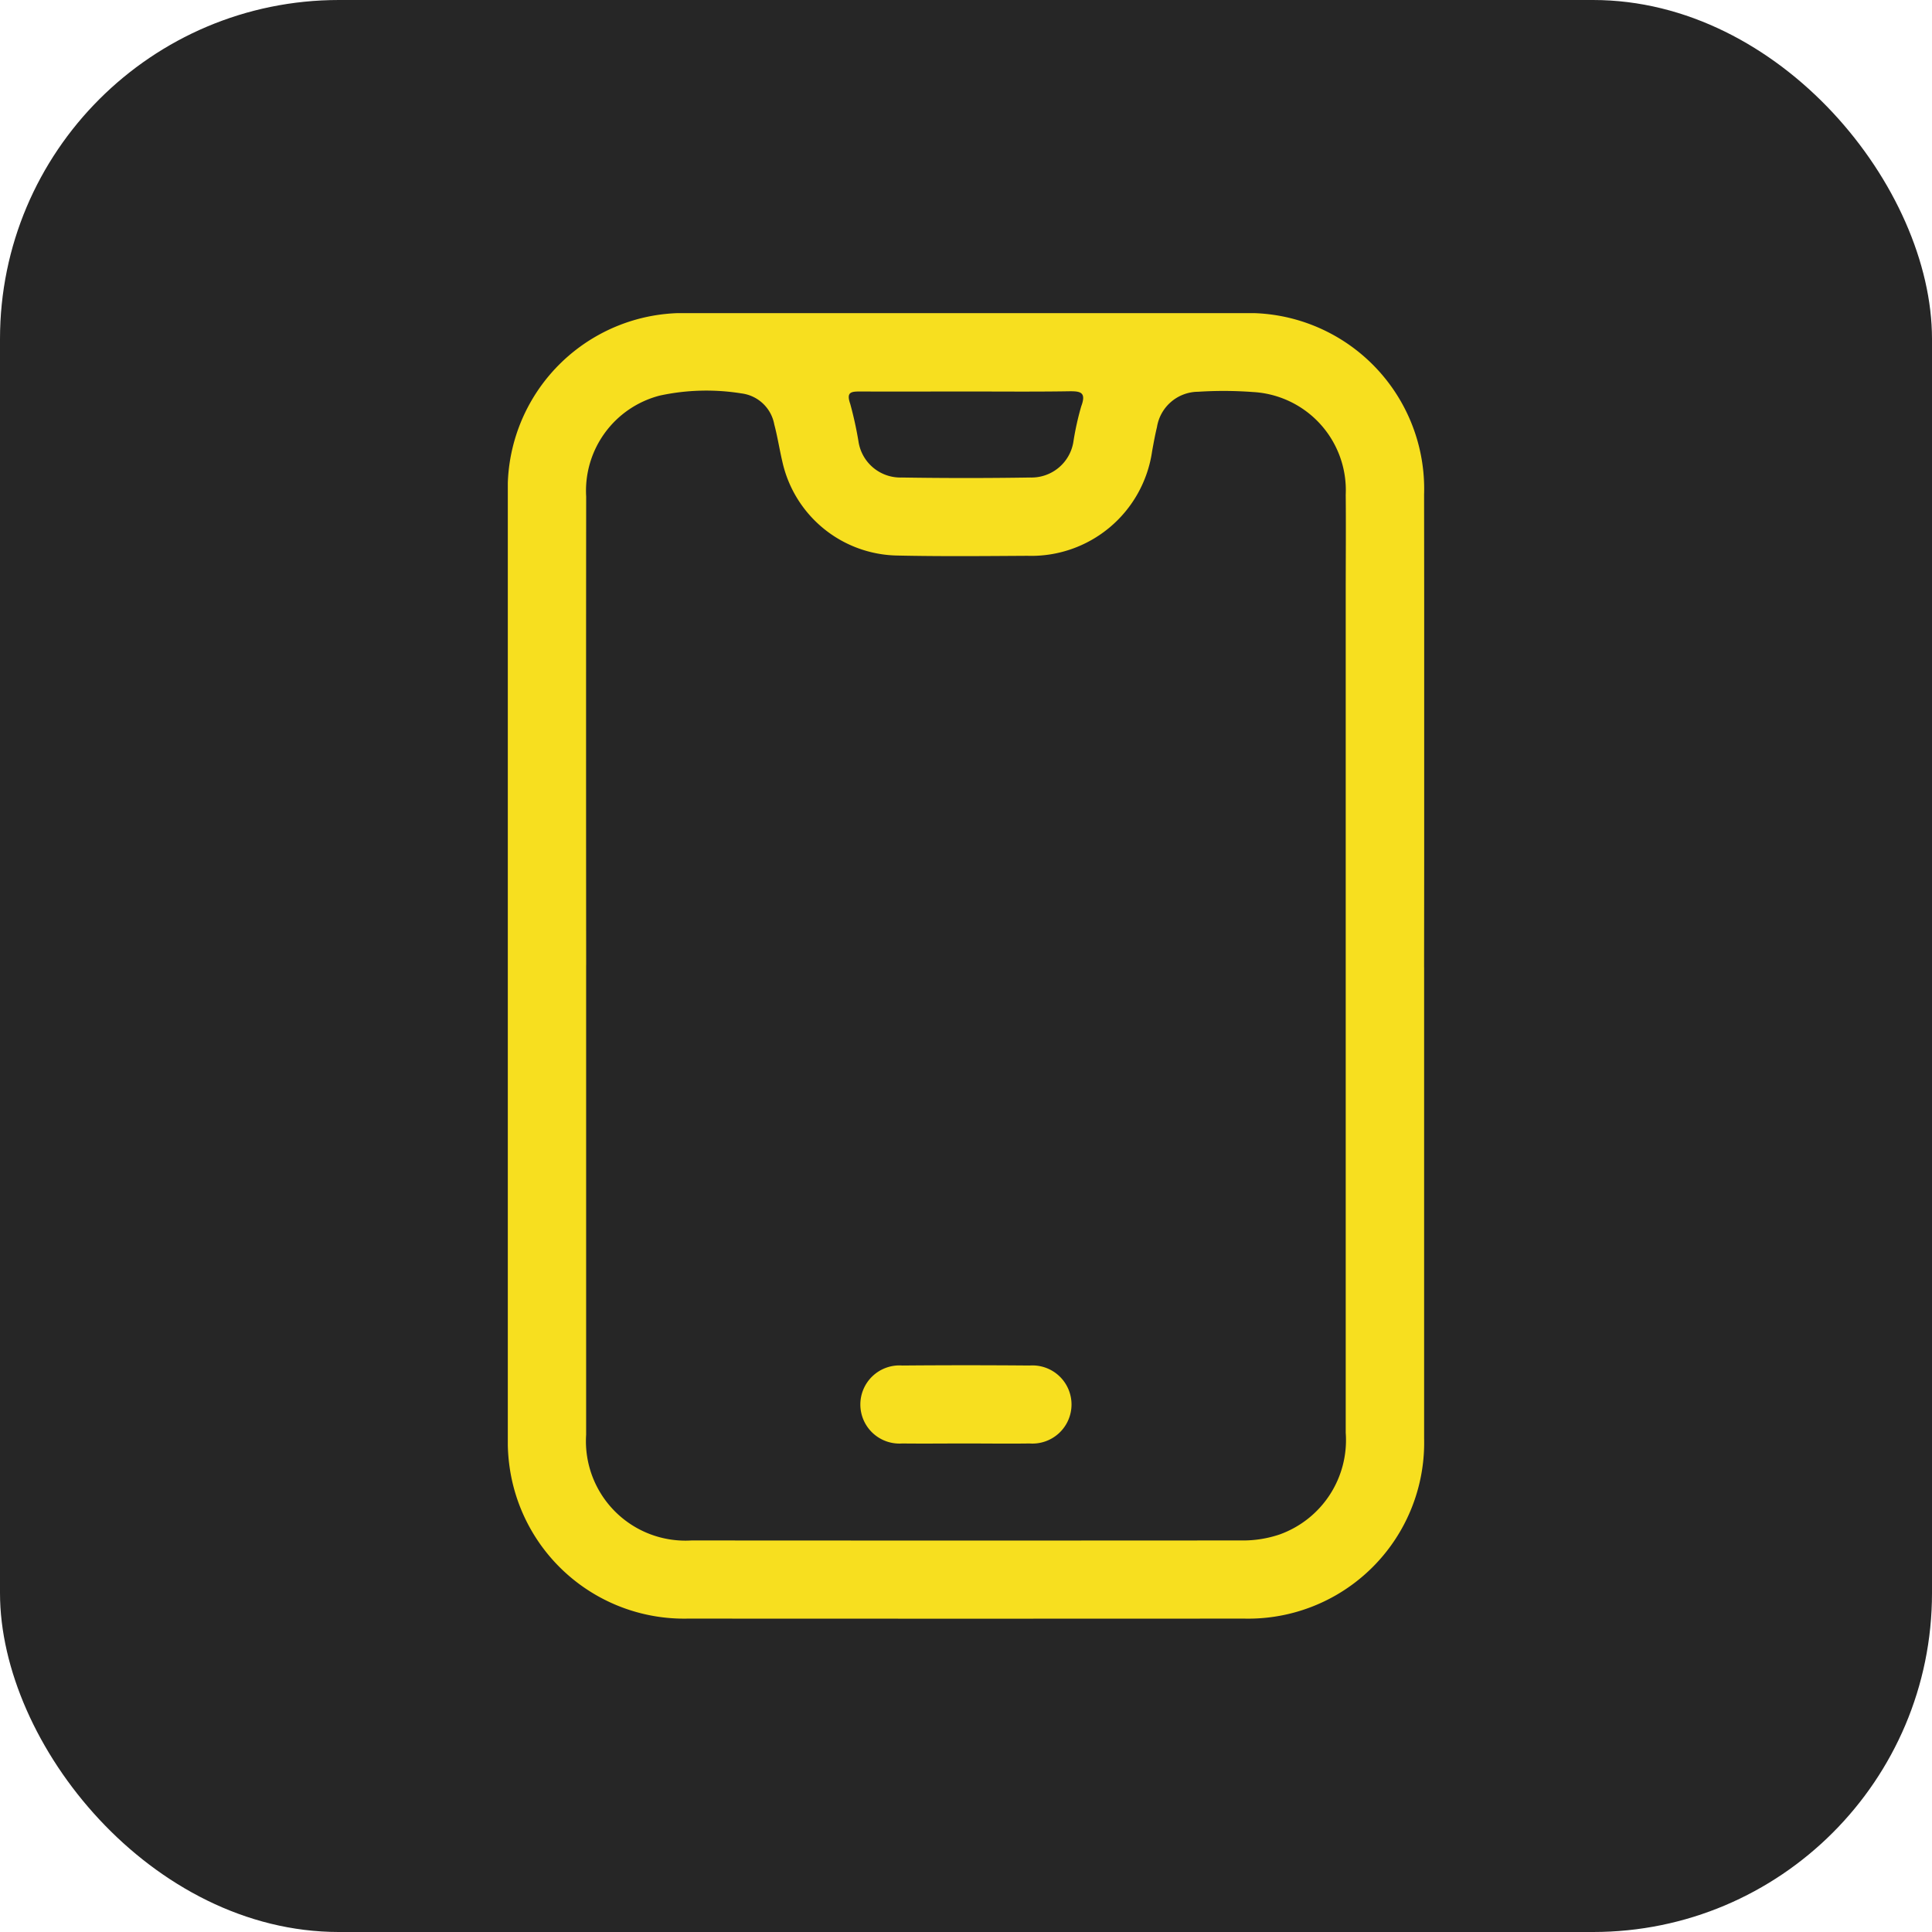 <svg xmlns="http://www.w3.org/2000/svg" xmlns:xlink="http://www.w3.org/1999/xlink" width="57" height="57" viewBox="0 0 57 57">
  <defs>
    <clipPath id="clip-path">
      <rect id="Rectangle_10" data-name="Rectangle 10" width="27.036" height="38.523" fill="#f7df1f"/>
    </clipPath>
  </defs>
  <g id="Group_77" data-name="Group 77" transform="translate(-1297 -1326.575)">
    <rect id="Rectangle_3" data-name="Rectangle 3" width="57" height="57" rx="10" transform="translate(1297 1326.575)" fill="#262626"/>
    <g id="Group_29" data-name="Group 29" transform="translate(1311.982 1335.813)">
      <g id="Group_28" data-name="Group 28" clip-path="url(#clip-path)">
        <path id="Path_13" data-name="Path 13" d="M27.034,19.3q0,6.95,0,13.9a5.192,5.192,0,0,1-5.312,5.316q-8.2.005-16.405,0A5.2,5.2,0,0,1,.065,34.128,5.413,5.413,0,0,1,0,33.162q0-13.9,0-27.8A5.189,5.189,0,0,1,5.355,0Q13.517,0,21.68,0a5.189,5.189,0,0,1,5.353,5.357q.009,6.971,0,13.941M2.311,19.23q0,6.929,0,13.858A2.935,2.935,0,0,0,5.421,36.21q8.1.006,16.2,0a3.376,3.376,0,0,0,1.151-.177,2.957,2.957,0,0,0,1.949-3q0-12.384,0-24.767c0-.97.009-1.939,0-2.909a2.9,2.9,0,0,0-2.738-3.029,11.7,11.7,0,0,0-1.615-.008,1.238,1.238,0,0,0-1.216,1.043c-.057.235-.1.474-.143.711A3.6,3.6,0,0,1,15.33,7.16c-1.279.008-2.559.02-3.838-.008A3.537,3.537,0,0,1,8.1,4.382c-.086-.366-.143-.74-.239-1.1a1.125,1.125,0,0,0-.966-.913,6.507,6.507,0,0,0-2.408.063A2.9,2.9,0,0,0,2.312,5.412q-.006,6.909,0,13.818M13.516,2.312c-1.036,0-2.071.006-3.107,0-.283,0-.429.013-.306.368a10.955,10.955,0,0,1,.242,1.1,1.25,1.25,0,0,0,1.277,1.07q1.9.03,3.793,0A1.251,1.251,0,0,0,16.69,3.773a8.354,8.354,0,0,1,.227-1.021c.161-.429-.03-.451-.375-.446-1.009.016-2.017.006-3.026.006" transform="translate(0 0)" fill="#f7df1f"/>
        <path id="Path_14" data-name="Path 14" d="M67.564,194.249c-.62,0-1.239.007-1.859,0a1.153,1.153,0,1,1,0-2.3q1.879-.016,3.758,0a1.153,1.153,0,1,1,0,2.3c-.633.009-1.266,0-1.9,0" transform="translate(-54.068 -160.9)" fill="#f7df1f"/>
      </g>
    </g>
  </g>
</svg>
